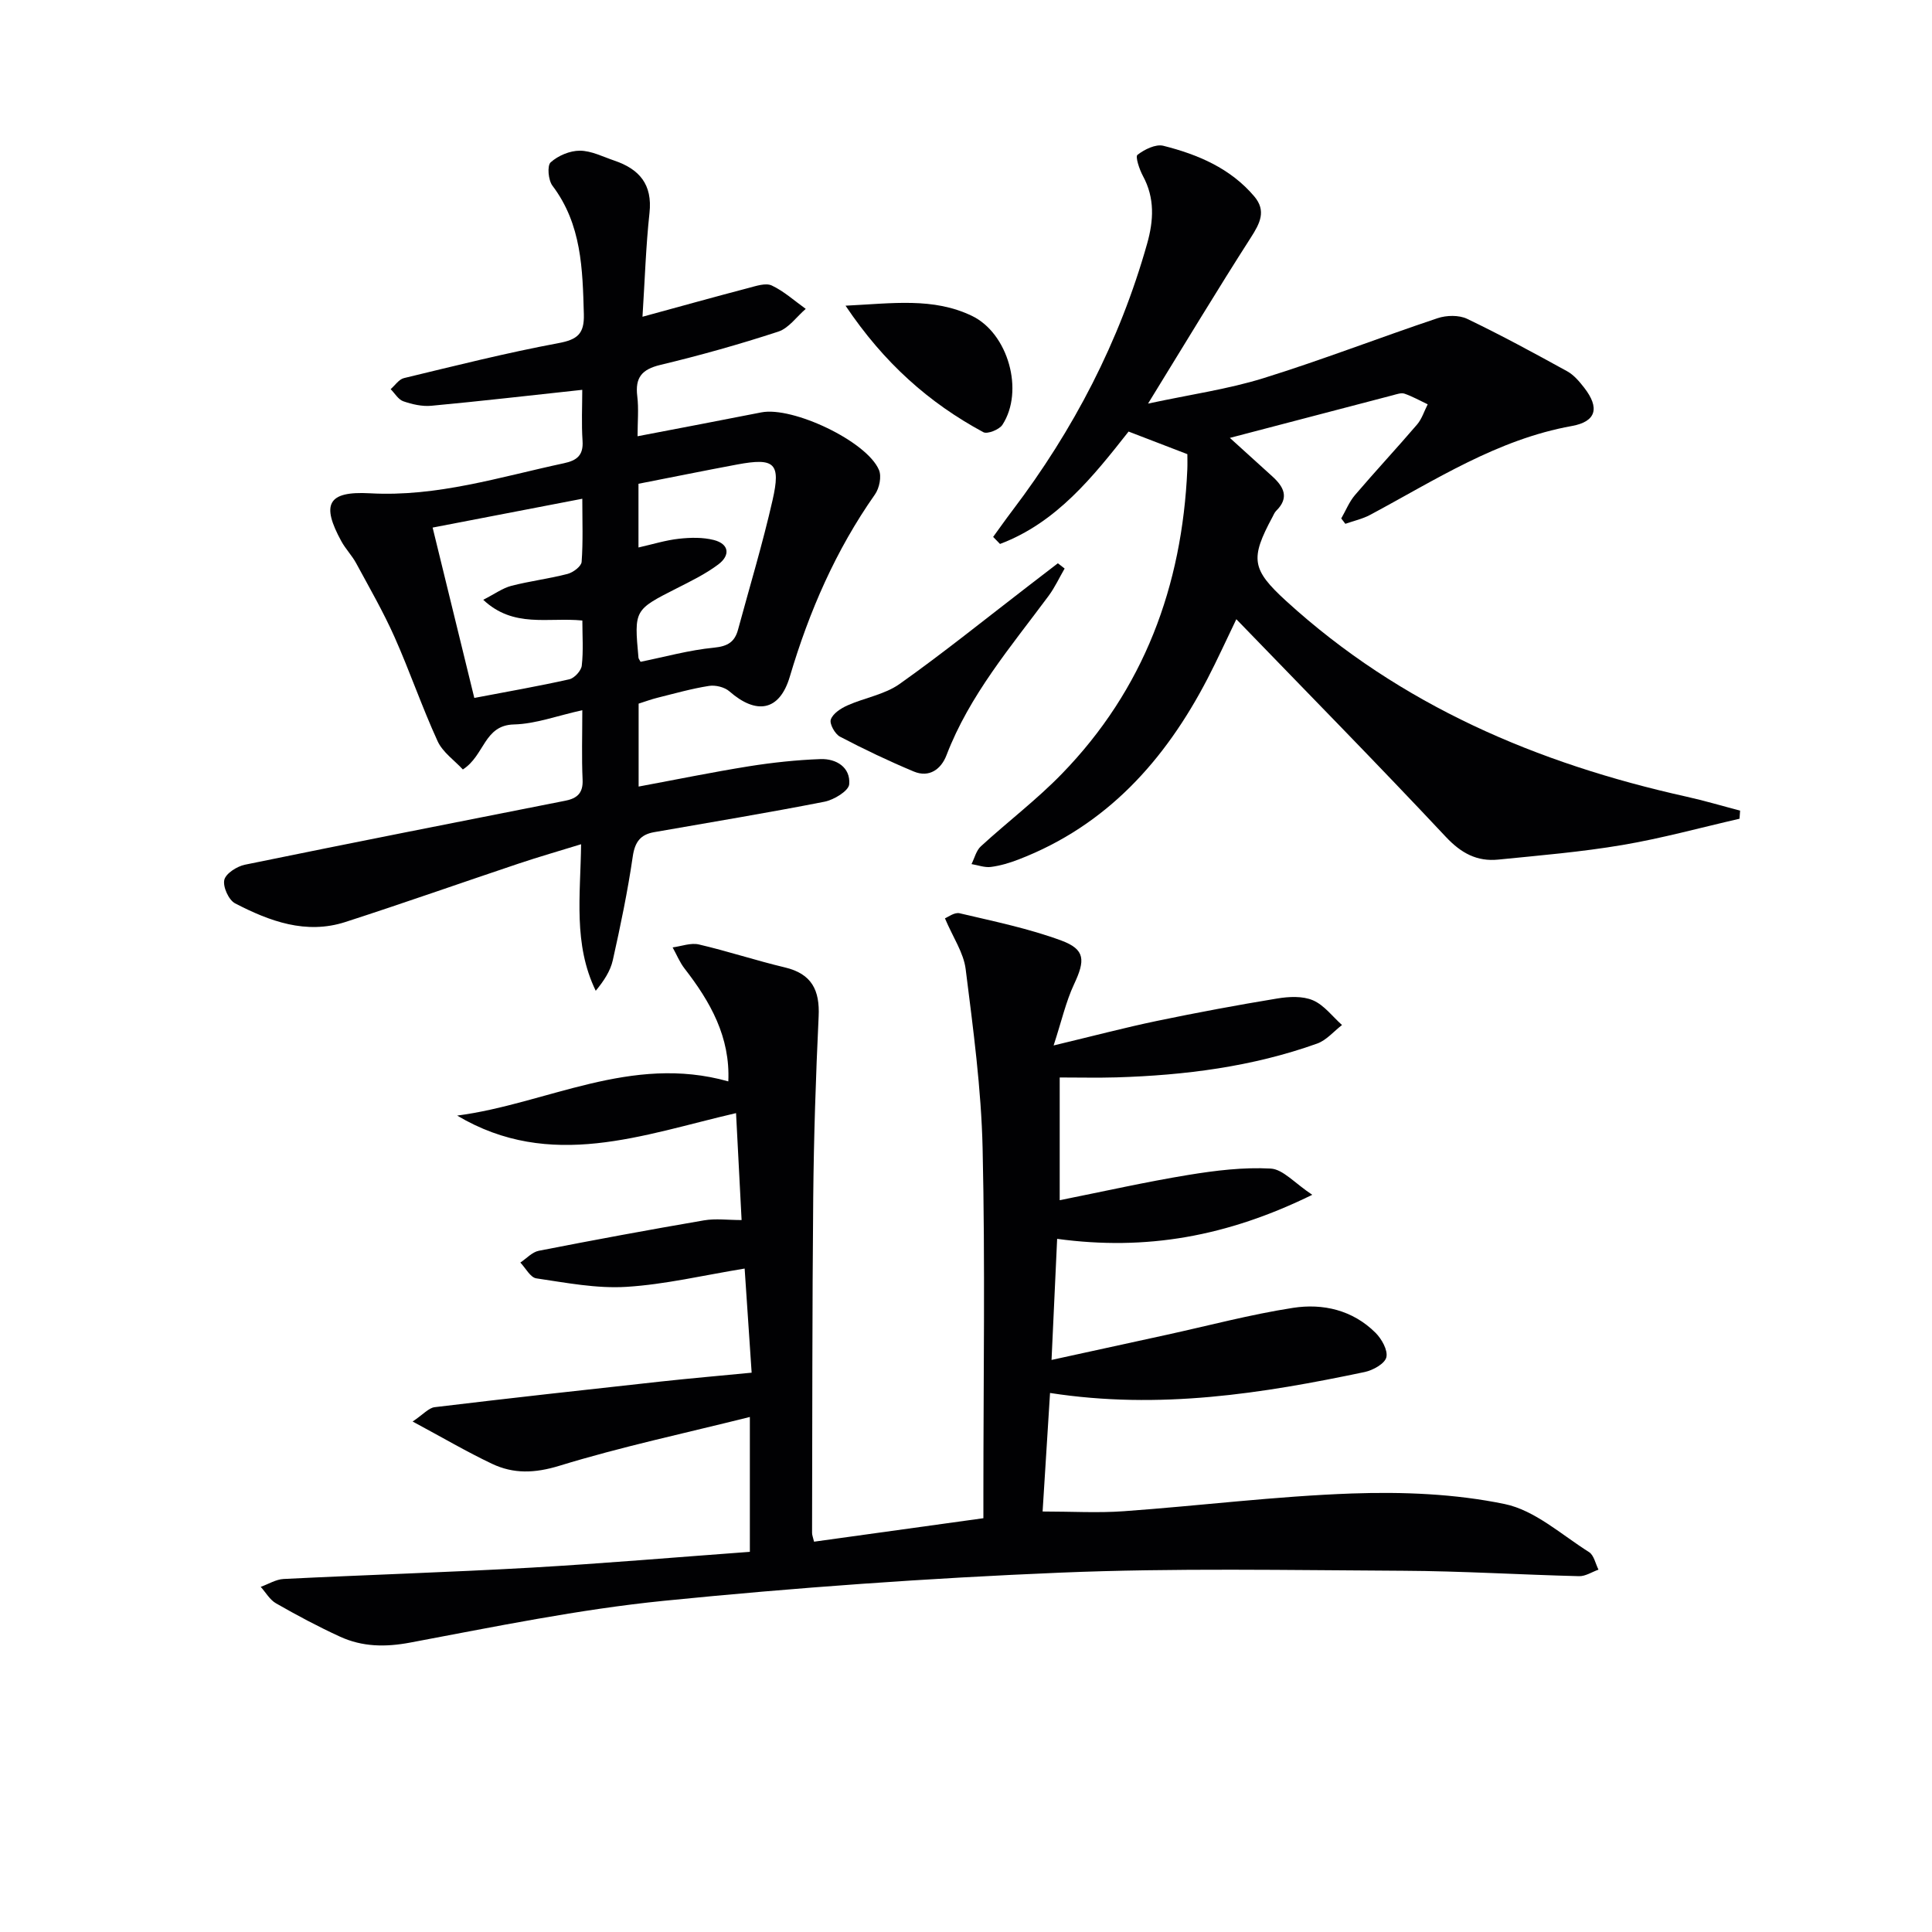 <svg enable-background="new 0 0 400 400" viewBox="0 0 400 400" xmlns="http://www.w3.org/2000/svg"><g fill="#010103"><path d="m155.25 321.29c0-9.45 0-18.03 0-27.92-13.59 3.4-26.7 6.19-39.46 10.11-5.07 1.55-9.45 1.7-13.91-.41-5.21-2.47-10.21-5.41-16.45-8.76 2.21-1.48 3.32-2.82 4.57-2.97 15.6-1.88 31.21-3.6 46.83-5.31 6.05-.66 12.11-1.18 18.79-1.83-.45-6.71-.95-14.08-1.45-21.56-8.57 1.4-16.49 3.3-24.5 3.79-6.16.38-12.45-.85-18.63-1.76-1.24-.18-2.21-2.13-3.31-3.27 1.27-.84 2.44-2.17 3.82-2.44 11.38-2.23 22.78-4.34 34.21-6.3 2.4-.41 4.93-.06 7.78-.06-.36-6.9-.74-14.26-1.15-22.14-19.29 4.45-38.39 12.02-57.74.51 18.54-2.42 35.96-12.77 56.14-7.08.41-9.19-3.71-16.47-9.05-23.35-1.02-1.31-1.66-2.92-2.48-4.39 1.82-.24 3.76-1 5.44-.61 5.97 1.39 11.82 3.33 17.79 4.75 5.58 1.32 7.26 4.72 7 10.16-.59 12.47-1 24.95-1.12 37.43-.22 23.16-.18 46.32-.24 69.49 0 .48.21.95.41 1.82 11.46-1.59 22.9-3.17 35.06-4.86 0-1.49 0-3.27 0-5.05 0-23.83.38-47.67-.16-71.49-.28-12.41-1.96-24.81-3.51-37.15-.43-3.41-2.64-6.59-4.29-10.51.56-.21 1.96-1.3 3.03-1.05 7.08 1.67 14.27 3.14 21.07 5.65 4.99 1.85 4.95 4.1 2.63 9.05-1.69 3.61-2.57 7.59-4.23 12.67 8.23-1.97 14.77-3.7 21.39-5.08 8.26-1.72 16.57-3.27 24.9-4.64 2.42-.4 5.25-.55 7.4.37 2.31.99 4.04 3.35 6.02 5.12-1.71 1.31-3.22 3.15-5.15 3.84-13.42 4.8-27.39 6.57-41.57 7-3.8.11-7.61.02-11.73.02v25.41c9.15-1.83 17.84-3.79 26.62-5.23 5.63-.92 11.41-1.63 17.06-1.32 2.56.14 4.96 3.02 8.61 5.43-17.61 8.64-34.38 11.63-52.82 9.12-.38 8.23-.75 16.14-1.16 25.07 8.4-1.83 16.07-3.5 23.73-5.18 8.74-1.91 17.42-4.23 26.25-5.6 6.22-.97 12.38.46 17.09 5.15 1.28 1.27 2.6 3.63 2.25 5.08-.32 1.33-2.77 2.69-4.48 3.05-21.18 4.45-42.46 7.85-65.15 4.34-.52 8.31-1.03 16.31-1.54 24.54 6.03 0 11.46.33 16.83-.06 15.74-1.13 31.44-3.11 47.2-3.67 10.53-.37 21.35.06 31.62 2.18 6.26 1.29 11.78 6.36 17.49 9.96 1.01.64 1.32 2.39 1.95 3.63-1.34.47-2.7 1.39-4.03 1.35-12.14-.3-24.28-1.06-36.42-1.12-23.66-.12-47.35-.59-70.97.39-27.4 1.14-54.8 3.09-82.08 5.83-17.63 1.77-35.09 5.38-52.53 8.65-5.17.97-9.9.89-14.53-1.23-4.52-2.07-8.93-4.43-13.25-6.9-1.28-.73-2.12-2.25-3.16-3.41 1.58-.56 3.14-1.55 4.74-1.63 17.1-.85 34.22-1.38 51.32-2.35 15.05-.87 30.08-2.16 45.21-3.27z"/><path d="m133.02 65.58c7.97-2.18 14.95-4.12 21.95-5.96 1.58-.41 3.56-1.1 4.82-.51 2.54 1.2 4.71 3.18 7.03 4.84-1.88 1.61-3.51 4-5.69 4.71-8.03 2.63-16.19 4.92-24.41 6.89-3.84.92-5.25 2.62-4.78 6.48.32 2.6.06 5.28.06 8.29 8.81-1.69 17.22-3.28 25.62-4.94 6.48-1.28 21.84 5.97 24.36 11.92.58 1.36.08 3.78-.83 5.07-8.12 11.55-13.62 24.21-17.63 37.73-2.14 7.2-6.96 7.89-12.5 3.04-1-.88-2.88-1.34-4.22-1.13-3.6.56-7.13 1.57-10.67 2.45-1.26.31-2.49.77-3.91 1.22v17.17c7.69-1.43 15.24-2.98 22.85-4.2 4.9-.78 9.87-1.31 14.82-1.49 3.27-.11 6.22 1.72 5.93 5.21-.11 1.38-3.17 3.24-5.14 3.62-11.71 2.3-23.49 4.24-35.25 6.3-2.81.49-3.98 2.01-4.42 5.01-1.05 7.21-2.54 14.37-4.13 21.48-.5 2.26-1.87 4.33-3.54 6.35-4.68-9.65-3.16-19.72-3.03-30.34-4.57 1.41-8.79 2.62-12.94 4.01-11.96 4.01-23.86 8.21-35.86 12.09-8.17 2.64-15.7-.16-22.84-3.86-1.32-.69-2.56-3.43-2.23-4.86.31-1.33 2.62-2.8 4.26-3.14 22.09-4.53 44.22-8.88 66.35-13.25 2.46-.49 3.7-1.6 3.57-4.36-.21-4.6-.06-9.22-.06-14.38-5.19 1.14-9.66 2.84-14.16 2.95-6.22.15-6.04 6.42-10.57 9.32-1.72-1.87-4.17-3.55-5.23-5.86-3.24-7.07-5.76-14.47-8.92-21.57-2.33-5.23-5.21-10.22-7.94-15.27-.86-1.59-2.18-2.94-3.05-4.52-4.19-7.64-2.93-10.45 5.9-9.96 13.94.78 26.9-3.38 40.16-6.22 2.68-.57 4.06-1.64 3.86-4.63-.24-3.58-.06-7.19-.06-10.57-10.87 1.17-21.05 2.35-31.24 3.3-1.91.18-3.98-.3-5.81-.93-1.04-.36-1.76-1.65-2.62-2.51.91-.79 1.71-2.04 2.76-2.29 10.63-2.56 21.25-5.24 31.99-7.24 3.94-.73 5.36-1.95 5.25-5.96-.26-9.37-.45-18.63-6.5-26.63-.87-1.15-1.13-4.15-.37-4.84 1.54-1.39 3.98-2.42 6.05-2.41 2.38.01 4.77 1.25 7.13 2.05 5.16 1.75 7.93 4.92 7.28 10.84-.75 6.88-.96 13.84-1.45 21.49zm-34.82 78.92c7.01-1.34 13.37-2.44 19.67-3.86 1.06-.24 2.46-1.77 2.58-2.83.35-3.06.12-6.19.12-9.34-7.13-.7-14.23 1.63-20.52-4.29 2.4-1.22 4.01-2.42 5.82-2.89 3.84-.99 7.81-1.47 11.65-2.47 1.15-.3 2.83-1.57 2.9-2.49.31-4.19.14-8.42.14-13.07-10.81 2.08-20.66 3.98-30.99 5.97 2.91 11.92 5.69 23.29 8.63 35.27zm34.42-7.48c4.98-1.01 10.06-2.43 15.23-2.93 2.84-.28 4.27-1.21 4.95-3.72 2.42-8.93 5.1-17.8 7.15-26.82 1.75-7.7.42-8.82-7.33-7.38-6.9 1.29-13.77 2.69-20.43 3.99v13.19c2.97-.67 5.64-1.51 8.38-1.81 2.38-.26 4.93-.32 7.21.26 3.24.83 3.42 3.19.95 5.05-2.62 1.97-5.65 3.45-8.59 4.94-8.84 4.49-8.86 4.45-7.95 14.38.01.17.14.31.43.85z"/><path d="m254.63 90.66c3.15 2.86 5.97 5.4 8.78 7.96 2.36 2.14 3.6 4.4.81 7.14-.34.34-.54.84-.77 1.28-4.64 8.64-4.35 10.83 2.88 17.43 23.64 21.56 51.95 33.6 82.79 40.46 3.75.83 7.43 1.93 11.15 2.9-.04.56-.08 1.12-.12 1.68-8.08 1.85-16.09 4.06-24.25 5.44-8.5 1.44-17.12 2.16-25.7 3.02-4.39.44-7.67-1.31-10.85-4.7-14.1-15.04-28.56-29.74-43.38-45.07-2.15 4.46-3.96 8.45-5.97 12.32-8.78 16.9-20.87 30.39-39.1 37.42-1.84.71-3.79 1.3-5.74 1.55-1.29.17-2.68-.37-4.02-.59.63-1.24.97-2.8 1.94-3.68 5.51-5.06 11.52-9.61 16.72-14.96 17.03-17.5 24.95-38.9 26.02-63.05.05-1.14.01-2.29.01-3.18-4.2-1.61-7.99-3.08-12.17-4.68-7.31 9.28-14.9 18.87-26.62 23.27-.47-.49-.95-.98-1.42-1.46 1.32-1.81 2.61-3.65 3.97-5.44 12.69-16.72 22.2-35.03 27.91-55.27 1.35-4.78 1.62-9.44-.87-14.02-.73-1.35-1.61-4-1.13-4.37 1.45-1.12 3.76-2.27 5.35-1.88 7.15 1.8 13.9 4.65 18.84 10.49 2.52 2.98 1.18 5.56-.72 8.52-6.98 10.88-13.64 21.96-21.28 34.37 8.91-1.91 16.56-2.99 23.85-5.25 12.14-3.77 24.02-8.39 36.09-12.43 1.85-.62 4.42-.68 6.12.13 7.03 3.37 13.89 7.1 20.72 10.86 1.4.77 2.55 2.15 3.55 3.44 3.18 4.11 2.51 6.97-2.59 7.89-15.44 2.78-28.28 11.19-41.72 18.38-1.6.86-3.44 1.26-5.17 1.87-.28-.37-.57-.74-.85-1.11.94-1.63 1.65-3.45 2.85-4.85 4.21-4.93 8.64-9.68 12.86-14.61.99-1.16 1.47-2.77 2.19-4.17-1.59-.75-3.14-1.63-4.79-2.2-.69-.24-1.63.11-2.43.32-11.07 2.89-22.13 5.79-33.74 8.83z"/><path d="m220.42 117.71c-1.1 1.89-2.03 3.92-3.32 5.66-7.8 10.52-16.36 20.52-21.14 32.99-1.11 2.89-3.56 4.72-6.78 3.37-5.19-2.17-10.29-4.6-15.27-7.21-1.04-.55-2.21-2.66-1.9-3.55.43-1.24 2.07-2.31 3.44-2.92 3.56-1.59 7.71-2.25 10.8-4.44 9.08-6.44 17.75-13.44 26.58-20.23 2.06-1.59 4.13-3.17 6.19-4.76.46.37.93.73 1.4 1.09z"/><path d="m175.06 63.29c9.77-.48 18.17-1.74 26.17 2.11 7.5 3.61 10.87 15.55 6.31 22.55-.65 1-3.11 1.98-3.95 1.53-11.25-6.07-20.57-14.32-28.53-26.19z"/></g></svg>